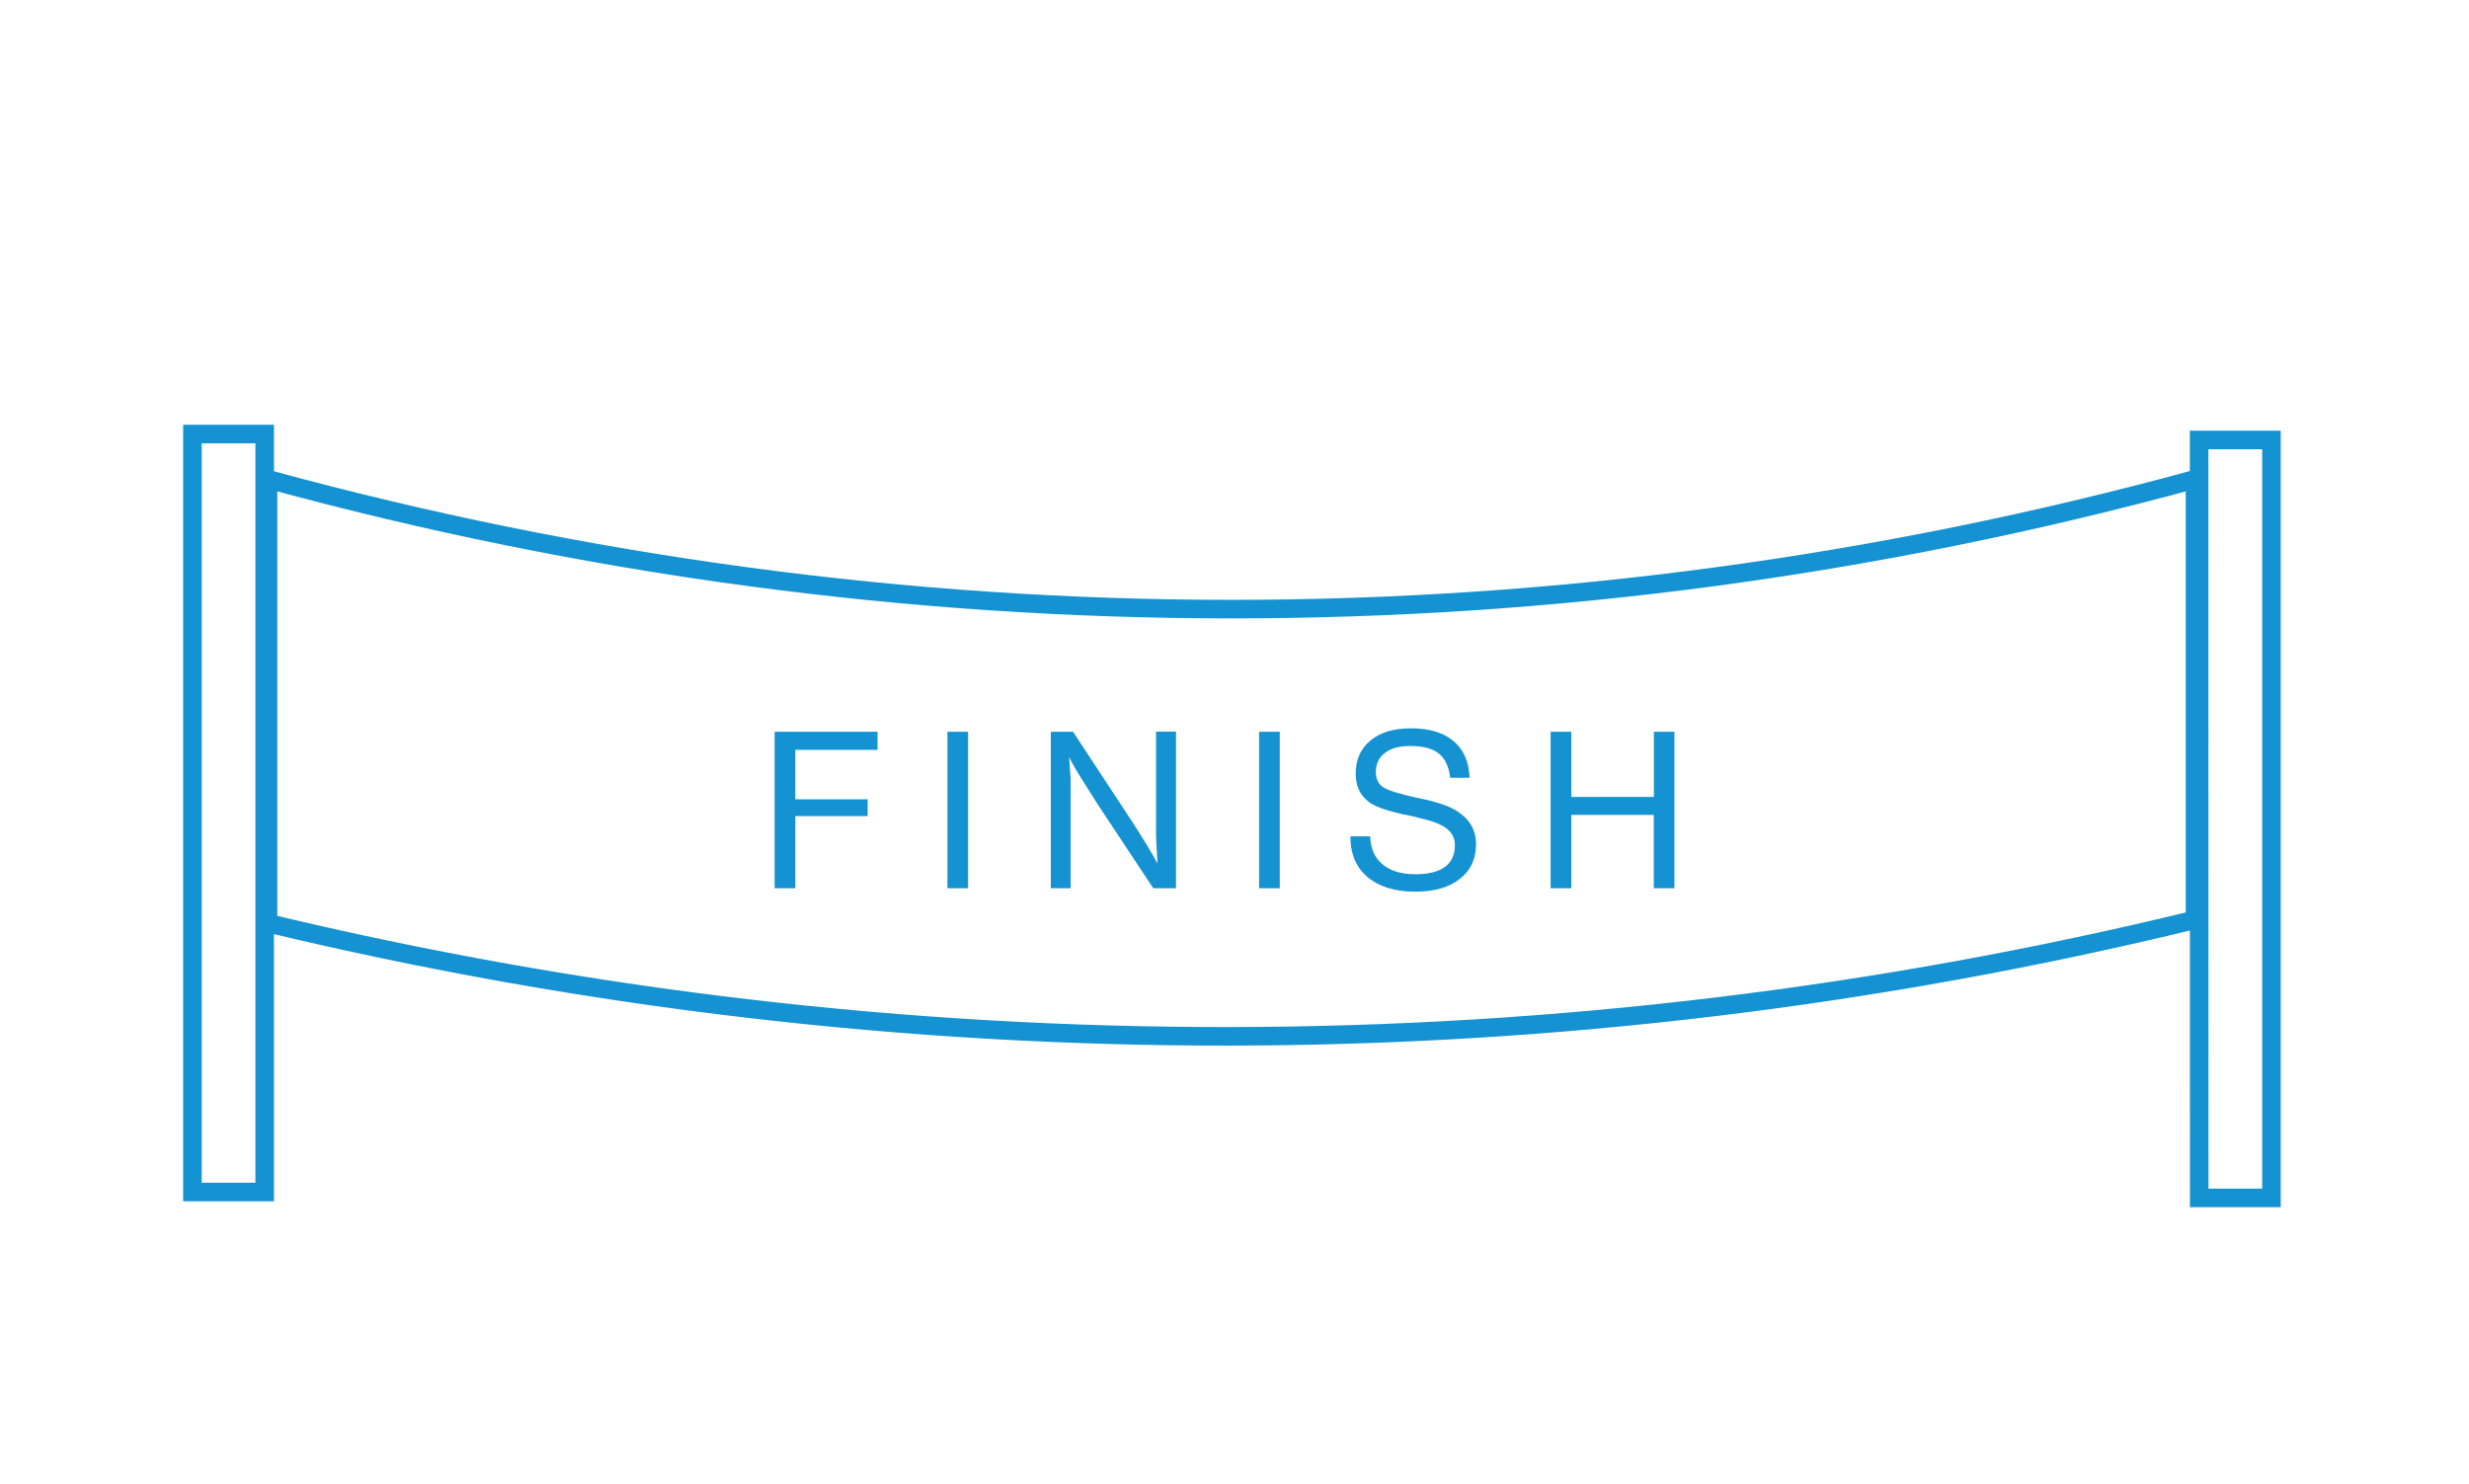 <svg xmlns="http://www.w3.org/2000/svg" width="199.622" height="119.994"><g fill="none" stroke="#1592D1" stroke-width="1.5" stroke-miterlimit="10"><path d="M177.47 74.38c-51.18 12.48-104.6 12.57-155.8.28v-35.9c51.27 14 104.52 14 155.8 0v35.62zM15.56 35.1h5.84v61.3h-5.84zM177.8 35.58h5.85v61.3h-5.84z"/></g><g fill="#1592D1"><path d="M70.95 59.18v1.46H64.3v4h5.85V66H64.3v5.83h-1.67V59.18h8.32zM78.27 59.18v12.65H76.6V59.18h1.67zM95.08 59.18v12.65h-1.84L88.72 65c-.1-.14-.4-.65-.96-1.52-.64-1-1.07-1.74-1.32-2.24 0 .03.04.6.12 1.7V71.83h-1.6V59.18h1.8l4.73 7.2c.97 1.5 1.67 2.64 2.1 3.46-.02-.32-.05-.9-.1-1.7l-.02-.45c0-.35 0-.78 0-1.32v-7.2h1.6zM103.47 59.18v12.65h-1.67V59.18h1.67zM118.85 62.9h-1.6c-.1-.9-.42-1.56-.93-1.97-.5-.4-1.28-.6-2.3-.6-.86 0-1.54.17-2.03.55-.5.37-.75.88-.75 1.54 0 .58.2 1 .63 1.27.43.26 1.36.54 2.8.85 1.52.3 2.6.68 3.2 1.1.98.64 1.47 1.52 1.47 2.63 0 1.2-.44 2.13-1.3 2.8-.88.7-2.08 1.04-3.62 1.04-1.64 0-2.92-.4-3.84-1.17-.93-.78-1.4-1.87-1.4-3.3h1.6c.03.98.36 1.73 1 2.26.63.53 1.5.8 2.65.8 2.14 0 3.2-.8 3.2-2.36 0-.86-.56-1.48-1.7-1.86-.2-.08-.75-.24-1.65-.45l-.28-.06-.25-.06-.27-.04-.24-.06c-1.25-.3-2.12-.6-2.58-.97-.7-.53-1.05-1.28-1.05-2.26 0-1.15.4-2.05 1.2-2.7.78-.65 1.87-.98 3.26-.98 1.48 0 2.64.34 3.45 1.03.82.7 1.25 1.67 1.3 2.97zM135.38 59.18v12.65h-1.67V65.9h-6.67v5.93h-1.67V59.18h1.67v5.27h6.68v-5.27h1.68z"/></g></svg>